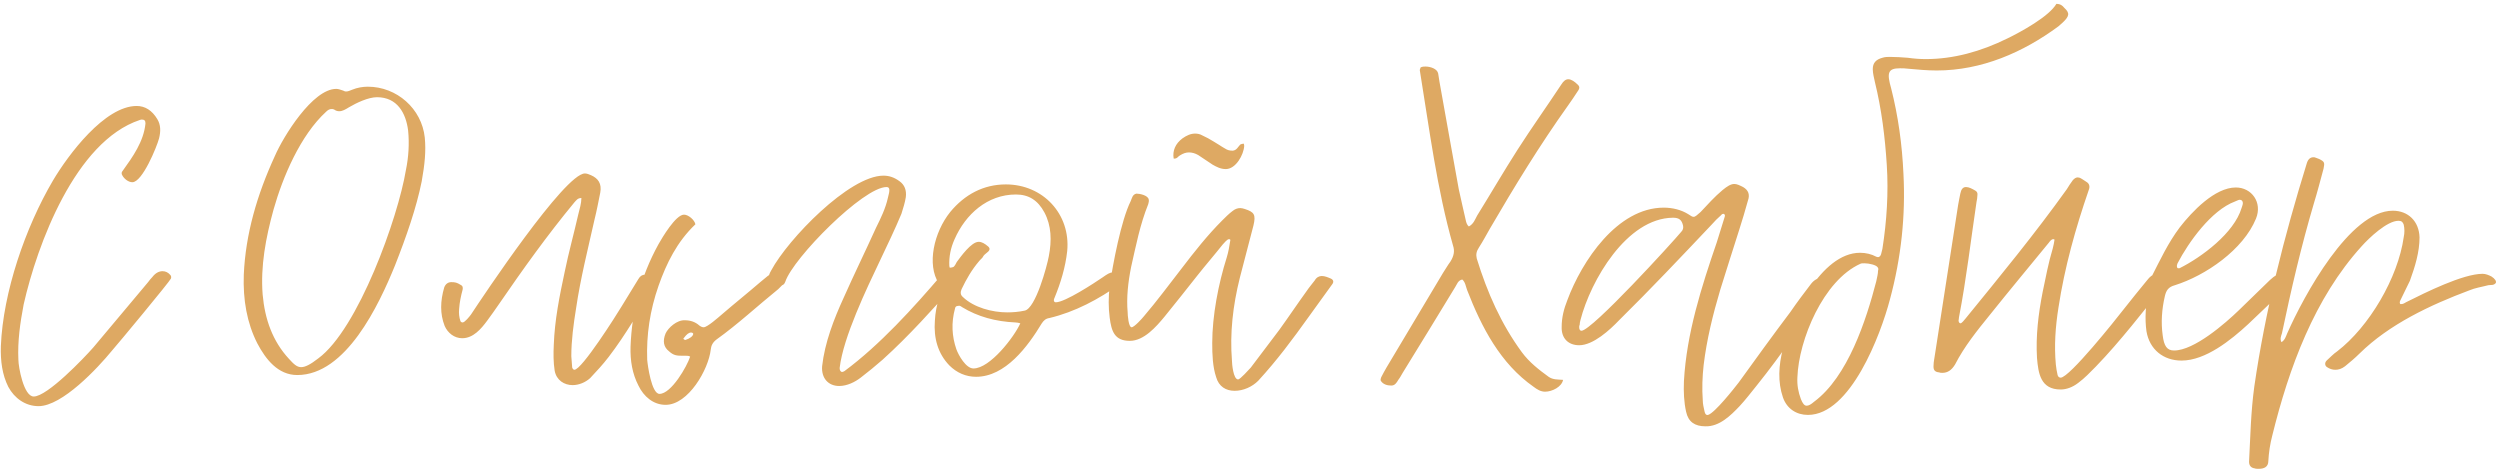 <?xml version="1.0" encoding="UTF-8"?> <svg xmlns="http://www.w3.org/2000/svg" width="516" height="97" viewBox="0 0 516 97" fill="none"><path d="M1.715 79.85C0.448 77.317 0.087 74.513 0.177 71.438C0.629 60.313 5.242 46.927 10.94 37.249C14.106 31.913 21.613 21.873 28.216 21.873C29.934 21.873 31.381 22.777 32.467 24.586C33.191 25.762 33.191 27.119 32.829 28.566C32.376 30.285 29.392 37.611 27.311 37.611C26.497 37.611 25.593 36.887 25.231 36.164C25.05 35.892 25.05 35.531 25.322 35.259C27.402 32.365 29.663 29.199 30.025 25.491C30.025 24.948 29.844 24.677 29.301 24.677C29.211 24.677 29.03 24.677 28.849 24.767C15.553 29.199 7.684 50.454 4.88 62.846C4.157 66.644 3.614 70.443 3.795 74.242C3.795 75.689 4.88 81.84 6.961 81.84C9.765 81.84 17.362 73.88 19.262 71.71C23.06 67.187 26.769 62.755 30.567 58.233C30.839 57.871 31.11 57.509 31.472 57.148C32.105 56.334 32.829 55.972 33.552 55.972C34.185 55.972 34.728 56.243 35.18 56.786C35.361 56.967 35.361 57.328 35.271 57.509C34.999 58.142 24.417 70.895 23.06 72.433C20.166 75.961 12.84 83.829 7.956 83.829C5.242 83.829 2.981 82.201 1.715 79.85ZM53.122 70.895C50.951 66.644 50.137 61.851 50.318 56.695C50.68 48.374 53.032 40.234 56.74 32.184C58.459 28.204 64.519 18.346 69.403 18.346C69.855 18.346 70.307 18.526 70.85 18.707C71.031 18.798 71.212 18.888 71.393 18.888C71.845 18.888 72.207 18.707 72.659 18.526C73.744 18.074 74.92 17.893 75.915 17.893C81.885 17.893 87.04 22.416 87.673 28.385C87.945 31.189 87.673 33.903 87.04 37.43C85.955 42.857 83.874 48.826 81.523 54.796C78.176 63.027 71.393 77.408 61.353 77.408C57.373 77.408 54.841 74.152 53.122 70.895ZM56.469 43.219C54.841 49.098 53.755 54.977 54.208 60.765C54.66 65.921 56.288 70.443 59.634 74.061C60.629 75.147 61.262 75.78 62.167 75.78C62.981 75.78 64.066 75.237 65.694 73.971C73.925 67.911 82.156 44.937 83.784 35.078C84.327 32.455 84.507 29.651 84.236 26.938C83.784 23.32 81.975 20.064 77.814 20.064C76.005 20.064 73.563 21.24 72.026 22.144C71.302 22.596 70.669 22.958 70.036 22.958C69.674 22.958 69.312 22.868 68.951 22.596C68.77 22.506 68.589 22.506 68.408 22.506C68.046 22.506 67.684 22.687 67.322 23.049C61.986 27.933 58.368 36.525 56.469 43.219ZM134.924 57.328C135.466 57.6 135.647 57.962 135.285 58.595C135.285 58.685 135.195 58.776 135.195 58.866C132.12 63.841 129.225 68.996 125.607 73.699C124.432 75.237 123.165 76.594 121.809 78.041C120.814 78.945 119.457 79.488 118.191 79.488C116.472 79.488 114.844 78.493 114.482 76.503C114.211 74.785 114.211 72.976 114.301 71.167C114.482 66.102 115.477 61.127 116.563 56.062C117.377 52.082 118.462 48.193 119.367 44.214C119.638 43.128 120 41.952 120 40.867C119.186 40.867 118.914 41.41 118.552 41.771C112.945 48.555 107.97 55.519 102.996 62.755C102.181 63.931 101.367 65.107 100.553 66.192C99.287 67.911 97.659 69.81 95.398 69.81C93.77 69.81 92.413 68.725 91.78 67.278C90.785 64.745 90.876 62.122 91.69 59.318C91.961 58.595 92.504 58.233 93.137 58.233C93.951 58.233 94.312 58.323 95.036 58.776C95.488 58.956 95.579 59.318 95.488 59.77C95.127 61.127 94.855 62.393 94.765 63.75C94.674 64.655 94.765 65.469 95.036 66.283C95.127 66.464 95.308 66.554 95.488 66.554C95.941 66.554 96.936 65.288 97.207 64.926C99.649 61.218 116.563 35.802 120.723 35.802C121.175 35.802 121.537 35.983 121.989 36.164C123.437 36.797 124.251 37.882 123.889 39.782C123.527 41.59 123.165 43.49 122.713 45.299C121.356 51.359 119.819 57.419 118.914 63.569C118.372 66.916 117.919 70.262 117.919 73.519C118.01 74.332 118.01 75.056 118.1 75.87C118.191 76.141 118.372 76.322 118.552 76.322C120.09 76.322 127.235 65.016 128.321 63.208C129.497 61.308 130.582 59.499 131.758 57.6C132.12 56.967 132.572 56.695 133.115 56.695C133.748 56.695 134.381 57.057 134.924 57.328ZM131.773 79.579C130.507 77.136 130.055 74.423 130.145 71.529C130.417 64.293 132.135 57.238 135.934 50.364C136.658 49.098 139.461 44.304 141.18 44.304C142.084 44.304 143.351 45.389 143.532 46.294C139.733 49.912 137.562 54.344 135.934 58.956C134.125 64.112 133.401 69.177 133.582 74.242C133.673 75.418 134.487 81.297 136.115 81.297C138.557 81.297 141.813 75.599 142.446 73.609C142.175 73.428 141.904 73.428 141.632 73.428C141.361 73.428 141.089 73.428 140.818 73.428C139.642 73.428 139.009 73.338 138.105 72.524C136.929 71.619 136.748 70.353 137.381 68.815C137.924 67.639 139.733 66.011 141.361 66.102C142.537 66.102 143.532 66.464 144.346 67.187C144.707 67.459 144.979 67.549 145.25 67.549C145.974 67.549 148.325 65.469 148.958 64.926C151.581 62.665 154.295 60.494 156.918 58.233C157.46 57.781 157.913 57.419 158.455 56.967C158.817 56.695 159.089 56.605 159.45 56.605C160.264 56.605 161.169 57.509 161.531 58.142C161.712 58.414 161.621 58.685 161.44 58.866L160.626 59.68C156.375 63.117 152.305 66.916 147.873 70.082C147.059 70.715 146.788 71.348 146.697 72.162C146.245 76.232 142.084 83.558 137.381 83.558C134.849 83.558 132.859 81.84 131.773 79.579ZM141.18 69.72C140.999 69.901 140.999 69.991 141.27 70.082C141.27 70.172 141.361 70.172 141.451 70.172C142.356 69.901 143.079 69.358 143.079 68.906C143.079 68.725 142.808 68.634 142.627 68.634C142.175 68.634 141.723 68.996 141.18 69.72ZM159.917 58.685C158.47 58.052 158.289 57.328 159.193 55.791C162.63 49.369 175.293 36.254 182.348 36.254C183.524 36.254 184.609 36.616 185.694 37.43C186.689 38.154 187.141 39.239 186.961 40.686C186.78 41.862 186.418 42.947 186.056 44.123C184.699 47.379 183.162 50.545 181.624 53.801C178.911 59.499 174.027 69.629 173.303 75.961C173.303 76.413 173.484 76.775 173.846 76.775C173.936 76.775 174.117 76.684 174.298 76.594C181.624 71.167 188.498 63.569 194.377 56.695C194.829 56.153 195.372 55.972 195.915 55.972C196.186 55.972 196.367 55.972 196.638 56.062C196.819 56.153 197.091 56.243 197.272 56.334C198.447 56.786 198.538 57.238 197.543 58.233C192.568 63.75 187.684 69.267 182.167 74.242C180.72 75.508 179.182 76.775 177.644 77.95C176.469 78.855 174.841 79.669 173.213 79.669C170.951 79.669 169.504 78.041 169.685 75.599C170.228 70.715 172.127 65.831 174.117 61.489C176.288 56.605 178.639 51.811 180.81 47.017C181.805 45.028 182.8 42.947 183.252 40.867C183.704 39.239 183.704 38.606 182.981 38.606C178.187 38.606 163.716 53.258 162.087 58.142C161.907 58.685 161.545 58.956 161.002 58.956C160.64 58.956 160.279 58.866 159.917 58.685ZM193.771 58.504C191.238 54.615 192.776 47.922 196.123 43.761C199.107 40.143 202.997 38.063 207.609 38.063C215.297 38.063 220.996 44.214 220.272 51.811C219.91 55.158 218.915 58.414 217.649 61.489C217.378 62.032 217.559 62.393 217.92 62.393C219.82 62.393 225.88 58.414 227.598 57.238C228.503 56.605 229.046 56.243 229.588 56.243C230.04 56.243 230.583 56.424 231.397 56.967C232.121 57.419 232.121 57.962 231.216 58.595C226.784 61.76 221.9 64.383 216.564 65.65C215.84 65.74 215.388 66.192 215.026 66.735C212.132 71.529 207.519 77.769 201.459 77.769C199.379 77.769 197.479 76.956 195.942 75.418C193.59 72.976 192.686 69.81 192.957 66.192C193.047 64.564 193.319 63.027 193.861 61.398C194.223 60.313 194.314 59.409 193.771 58.504ZM197.027 49.369C196.213 51.178 195.851 52.987 195.942 54.886C195.942 55.067 196.032 55.339 196.123 55.248C196.394 55.248 196.665 55.158 196.846 55.067C197.118 54.796 197.298 54.434 197.479 54.072C198.293 52.987 200.464 49.912 202.002 49.912C202.635 49.912 203.268 50.273 203.992 50.907C204.806 51.721 203.449 52.173 202.997 52.806C202.816 53.258 202.363 53.53 202.092 53.891C200.555 55.7 199.469 57.6 198.474 59.68C198.203 60.313 198.203 60.856 198.746 61.308C201.007 63.479 204.806 64.474 207.881 64.474C209.057 64.474 210.232 64.383 211.499 64.112C213.76 63.66 216.112 54.886 216.473 52.896C217.106 49.64 217.016 46.565 215.569 43.852C214.212 41.319 212.313 40.143 209.69 40.143C203.811 40.143 199.288 44.214 197.027 49.369ZM197.118 63.66C196.304 66.644 196.484 69.448 197.389 72.071C197.841 73.338 199.379 76.051 200.916 76.051C204.353 76.051 209.328 69.539 210.594 66.735C210.232 66.644 209.961 66.554 209.599 66.554C205.529 66.373 201.821 65.378 198.565 63.388C198.474 63.298 198.293 63.208 198.112 63.117C197.66 63.117 197.208 63.117 197.118 63.66ZM229.039 65.559C228.768 63.479 228.768 61.308 229.039 59.047C229.672 54.615 231.391 45.48 233.381 41.5C233.652 40.867 233.742 40.143 234.556 39.962C235.28 39.962 236.908 40.324 237.089 41.138C237.179 41.41 237.089 41.862 236.999 42.133C235.28 46.384 234.466 50.726 233.471 55.067C232.838 58.233 232.476 61.398 232.748 64.474C232.748 65.016 232.928 67.549 233.562 67.549C234.104 67.549 235.732 65.74 236.094 65.288C238.807 62.122 241.34 58.685 243.873 55.429C246.496 51.992 249.209 48.555 252.284 45.48C252.917 44.847 253.641 44.123 254.364 43.58C254.907 43.128 255.45 42.947 255.993 42.947C256.264 42.947 256.626 43.038 256.897 43.128C258.887 43.761 259.249 44.304 258.706 46.565C257.801 50.183 256.807 53.711 255.902 57.328C254.455 63.117 253.822 68.815 254.274 74.423C254.274 75.056 254.545 78.312 255.54 78.312C255.993 78.312 257.801 76.232 258.163 75.87C260.153 73.247 262.053 70.715 264.042 68.092C265.942 65.469 267.751 62.755 269.65 60.132C270.193 59.318 270.826 58.595 271.369 57.871C271.73 57.238 272.273 56.967 272.816 56.967C273.449 56.967 274.082 57.238 274.715 57.509C275.258 57.781 275.348 58.233 274.896 58.776C273.358 60.946 271.73 63.117 270.193 65.288C266.756 70.082 263.681 74.242 259.701 78.584C258.435 79.85 256.626 80.664 254.817 80.664C253.008 80.664 251.561 79.759 251.018 77.86C250.294 75.689 250.204 73.247 250.204 70.805C250.204 65.197 251.47 58.595 253.189 53.168C253.55 51.992 253.731 50.907 253.912 49.731C254.003 49.459 253.912 49.369 253.641 49.369C253.279 49.369 252.646 50.183 252.375 50.454C250.656 52.625 248.847 54.705 247.129 56.876C244.867 59.77 242.606 62.574 240.345 65.378C238.627 67.459 236.094 70.353 233.2 70.353C230.034 70.353 229.401 68.363 229.039 65.559ZM242.245 32.727C241.973 31.099 242.606 29.651 244.053 28.566C244.958 27.933 245.772 27.571 246.676 27.571C247.129 27.571 247.671 27.662 248.124 27.933C248.938 28.295 249.752 28.747 250.475 29.199C251.289 29.651 252.013 30.194 252.827 30.646C253.37 31.008 253.822 31.099 254.455 31.099C255.269 31.008 255.54 30.285 255.993 29.832C256.173 29.742 256.445 29.651 256.716 29.651C256.716 29.651 256.807 29.923 256.807 30.104C256.716 31.913 255.088 34.897 253.008 34.897C251.922 34.897 251.108 34.445 250.294 33.993C249.299 33.36 248.304 32.636 247.31 32.003C246.676 31.641 246.043 31.46 245.41 31.46C244.777 31.46 244.234 31.641 243.511 32.093C243.149 32.274 242.968 32.817 242.245 32.727ZM325.512 17.351C326.055 17.803 326.145 18.165 325.603 18.888C324.969 19.883 324.336 20.788 323.703 21.692C317.824 29.923 312.578 38.515 307.513 47.198C306.789 48.465 306.066 49.821 305.252 51.087C304.709 51.901 304.619 52.535 304.8 53.349C306.97 60.404 309.865 66.916 314.116 72.704C315.653 74.785 317.643 76.322 319.633 77.769C320.538 78.403 321.532 78.312 322.618 78.403C322.346 79.85 320.357 80.845 318.909 80.845C318.005 80.845 317.281 80.392 316.558 79.85C309.684 75.056 305.795 67.549 302.81 59.861C302.538 59.137 302.448 58.233 301.815 57.69C300.91 57.871 300.729 58.685 300.368 59.228C296.75 65.197 293.132 71.076 289.514 76.956C289.243 77.408 288.971 77.95 288.61 78.403C288.248 79.036 287.886 79.579 287.162 79.579C286.258 79.579 285.444 79.307 284.992 78.584C284.901 78.403 284.992 78.041 285.082 77.86C285.444 77.136 285.806 76.503 286.167 75.87L297.835 56.334C298.378 55.519 298.83 54.705 299.373 53.982C300.096 52.806 300.277 51.811 299.915 50.726C296.569 38.968 295.031 26.667 293.041 14.456C293.041 14.366 293.132 14.185 293.222 13.914C293.584 13.733 293.946 13.733 294.217 13.733C295.212 13.733 296.659 14.185 296.84 15.18C296.931 15.813 297.021 16.356 297.112 16.898C298.468 24.315 299.735 31.732 301.091 39.058C301.544 41.229 302.086 43.399 302.538 45.48C302.629 45.932 302.81 46.475 303.172 46.746C304.167 46.203 304.438 45.299 304.89 44.485C307.694 39.962 310.317 35.44 313.211 30.918C316.106 26.395 319.271 21.963 322.256 17.441C322.708 16.717 323.16 16.356 323.703 16.356C324.336 16.356 325.06 16.898 325.512 17.351ZM325.947 71.257C323.686 71.257 322.239 69.81 322.329 67.459C322.329 65.559 322.782 63.75 323.505 61.941C326.49 53.891 333.816 42.857 343.404 42.857C345.213 42.857 347.022 43.309 348.469 44.214C349.012 44.575 349.283 44.756 349.554 44.756C349.916 44.756 350.278 44.394 351.001 43.761C352.449 42.224 353.896 40.596 355.524 39.239C356.519 38.425 357.242 37.973 357.966 37.973C358.509 37.973 359.051 38.244 359.775 38.606C360.86 39.239 361.222 40.143 360.77 41.41C360.227 43.399 359.594 45.48 358.961 47.47C357.694 51.54 356.338 55.61 355.072 59.77C353.534 64.926 352.268 70.082 351.635 75.327C351.363 77.769 351.273 80.212 351.454 82.654C351.454 83.377 351.635 84.101 351.815 84.915C351.906 85.458 352.177 85.729 352.539 85.638C353.896 85.277 357.966 80.121 358.87 78.945C362.398 74.061 365.925 69.177 369.543 64.383C370.9 62.393 372.347 60.494 373.794 58.595C374.427 57.781 375.241 57.328 376.055 57.328C376.779 57.328 377.322 57.6 377.864 58.142C378.045 58.323 378.045 58.595 377.864 58.866C377.774 59.137 377.593 59.318 377.412 59.59C372.347 66.192 367.825 73.066 362.579 79.579C361.403 81.026 360.317 82.473 359.051 83.829C357.242 85.729 354.891 88.081 351.996 87.99C349.826 87.99 348.469 87.086 348.017 85.005C347.564 83.016 347.474 80.845 347.564 78.674C348.107 68.815 351.182 59.228 354.348 50.002C354.891 48.193 355.433 46.475 355.976 44.756C356.066 44.485 356.066 44.214 355.705 44.123C355.614 44.123 355.343 44.214 355.252 44.394C354.529 45.028 353.896 45.661 353.263 46.384C346.931 53.077 340.69 59.68 334.178 66.102C332.279 68.092 328.842 71.257 325.947 71.257ZM326.038 67.097C325.947 67.187 325.947 67.368 325.947 67.549C325.947 68.001 326.128 68.272 326.4 68.272C328.57 68.272 345.303 49.912 347.022 47.831C347.383 47.47 347.474 47.017 347.383 46.565C347.112 45.389 346.569 44.937 345.303 44.937C335.716 45.028 328.299 57.962 326.219 66.011C326.128 66.373 326.038 66.735 326.038 67.097ZM426.066 1.613C427.242 2.698 427.151 3.331 425.704 4.688C425.433 4.959 425.161 5.14 424.89 5.411C417.564 10.838 408.971 14.547 399.746 14.547C397.756 14.547 395.856 14.366 393.866 14.185C393.233 14.094 392.691 14.094 392.148 14.094C389.615 14.094 389.435 15.089 390.339 18.255C391.786 23.953 392.6 29.832 392.872 35.892C393.324 44.485 392.419 53.168 390.068 61.851C388.168 69.087 381.927 85.638 373.154 85.638C370.802 85.638 368.812 84.372 367.998 82.021C366.913 78.855 367.094 75.418 367.998 71.981C369.627 65.378 375.867 52.173 383.917 52.173C385.093 52.173 386.269 52.444 387.264 52.987C387.354 52.987 387.445 53.077 387.626 53.077C387.897 53.077 388.168 52.806 388.259 52.444L388.53 51.359C389.435 45.57 389.796 39.782 389.435 34.083C389.073 28.295 388.349 22.506 386.992 16.989C386.812 16.084 386.54 15.18 386.54 14.275C386.54 13.009 387.173 12.286 388.53 11.924C389.073 11.743 389.615 11.743 390.068 11.743C391.334 11.743 392.6 11.833 393.776 11.924C395.042 12.105 396.218 12.195 397.484 12.195C403.183 12.195 408.79 10.657 414.308 7.944C417.111 6.587 422.9 3.422 424.438 0.799C425.252 0.799 425.704 1.16 426.066 1.613ZM370.983 77.86C370.893 79.488 371.164 80.935 371.707 82.382C372.069 83.287 372.43 83.739 372.883 83.739C373.335 83.739 373.787 83.468 374.42 82.925C381.385 77.769 385.183 66.102 387.264 58.052C387.445 57.148 387.626 56.514 387.626 55.881C387.716 55.61 387.716 55.339 387.535 55.158C387.264 54.705 385.817 54.344 384.822 54.344C384.46 54.344 384.189 54.344 384.008 54.434C376.32 57.871 371.255 70.172 370.983 77.86ZM400.266 76.865C399.271 76.775 399 76.322 399.091 75.327C399.091 74.694 399.271 73.971 399.362 73.247C400.99 62.936 402.528 52.625 404.156 42.314C404.336 41.5 404.427 40.686 404.608 39.962C404.789 39.058 405.151 38.606 405.784 38.606C406.417 38.606 407.05 38.968 407.683 39.329C408.045 39.51 408.226 39.872 408.135 40.324C408.135 40.776 408.045 41.229 407.954 41.681C406.779 49.55 405.874 57.509 404.336 65.469C404.336 65.74 404.246 66.011 404.246 66.192C404.246 66.373 404.336 66.554 404.427 66.644C404.517 66.644 404.517 66.735 404.608 66.735C404.789 66.735 404.97 66.554 405.151 66.373C405.331 66.192 405.512 65.921 405.693 65.74C412.839 56.967 419.984 48.284 426.587 39.058C426.948 38.425 427.401 37.792 427.853 37.159C428.215 36.797 428.486 36.616 428.848 36.616C429.029 36.616 429.21 36.706 429.3 36.706C429.843 36.978 430.295 37.34 430.747 37.611C431.29 37.973 431.38 38.606 431.109 39.239C428.396 47.108 426.134 55.158 424.868 63.479C424.235 67.459 423.964 71.348 424.325 75.237C424.416 75.961 424.506 76.684 424.687 77.408C424.778 77.769 425.049 77.95 425.32 77.95C427.129 77.95 436.717 65.921 438.254 63.931C439.882 61.851 441.51 59.861 443.138 57.871C443.772 57.057 444.224 56.695 444.857 56.695C445.581 56.695 447.028 57.238 447.209 57.962C447.118 58.142 447.118 58.323 447.028 58.504C442.324 64.293 437.802 70.262 432.556 75.689C431.38 76.865 430.295 78.041 428.938 79.036C427.762 79.94 426.496 80.392 425.32 80.392C421.16 80.392 420.707 77.046 420.436 73.88C420.165 69.358 420.707 64.835 421.612 60.223C422.245 57.238 422.788 54.253 423.692 51.268C423.873 50.635 423.964 50.002 424.054 49.459C423.964 49.369 423.873 49.369 423.783 49.369C423.421 49.369 423.15 49.731 422.878 50.093C418.808 55.067 414.738 59.951 410.758 64.926C408.045 68.272 405.422 71.529 403.522 75.237C402.799 76.413 401.985 76.956 400.899 76.956C400.719 76.956 400.447 76.956 400.266 76.865ZM443.028 68.363C442.666 65.74 442.847 62.936 443.48 59.861C444.022 59.137 443.57 58.142 444.022 57.238C445.831 53.711 447.459 50.183 449.902 46.927C452.434 43.671 457.137 38.696 461.479 38.696C464.735 38.696 466.996 41.771 465.639 45.118C463.016 51.54 455.238 56.876 448.907 58.866C447.55 59.228 447.098 59.951 446.826 61.127C446.193 63.841 446.012 66.554 446.374 69.177C446.645 71.438 447.279 72.343 448.726 72.343C452.886 72.343 459.308 66.735 462.112 64.022C464.283 61.941 466.363 59.861 468.534 57.781C469.529 56.876 470.162 56.514 470.795 56.514C471.338 56.514 471.79 56.786 472.513 57.238C473.147 57.69 473.147 58.052 472.513 58.685C469.71 61.489 466.906 64.202 464.011 66.916C460.484 70.172 455.238 74.423 450.263 74.423C446.555 74.423 443.661 72.162 443.028 68.363ZM449.449 54.344C449.359 54.615 449.178 54.977 449.449 55.339C449.54 55.339 449.721 55.429 449.902 55.339C454.424 53.077 461.117 48.103 462.655 42.947C462.836 42.404 463.107 41.862 462.745 41.41C462.655 41.319 462.474 41.229 462.293 41.229C462.022 41.229 461.569 41.5 461.298 41.59C456.414 43.399 451.711 50.002 449.449 54.344ZM512.415 56.514C513.048 56.514 513.681 56.786 514.224 57.057C514.947 57.509 515.309 58.052 515.128 58.414C514.676 58.956 514.133 58.776 513.591 58.866C512.234 59.228 510.877 59.409 509.611 59.951C501.652 62.936 493.15 66.916 486.999 72.976C486.095 73.88 485.009 74.785 484.014 75.599C483.291 76.141 482.658 76.322 482.025 76.322C481.391 76.322 480.849 76.141 480.306 75.78C479.854 75.508 479.763 74.875 480.216 74.423C480.939 73.79 481.572 73.066 482.386 72.524C488.989 67.459 494.959 57.328 496.134 48.917C496.315 48.103 496.315 47.198 496.134 46.384C495.954 45.842 495.682 45.57 495.049 45.57C492.697 45.57 488.989 49.098 487.451 50.816C477.683 61.579 472.437 75.961 469 89.889C468.548 91.608 468.277 93.417 468.186 95.135C468.186 96.402 467.282 96.763 466.196 96.763C465.925 96.763 465.563 96.763 465.382 96.673C464.659 96.583 464.206 96.13 464.206 95.316C464.478 90.161 464.568 85.005 465.292 79.759C467.553 64.112 471.442 48.826 476.145 33.631C476.417 32.817 476.869 32.455 477.502 32.455C477.593 32.455 477.774 32.455 477.954 32.546C478.226 32.636 478.497 32.727 478.678 32.817C479.763 33.36 479.854 33.541 479.582 34.807C478.949 37.159 478.316 39.601 477.593 41.952C474.97 50.816 472.889 59.77 470.99 68.815C470.809 69.358 470.538 69.991 470.9 70.624C471.623 70.172 471.804 69.448 472.075 68.815C475.512 61.037 485.009 43.49 493.873 43.49C497.039 43.49 499.3 45.661 499.391 49.007C499.391 51.992 498.486 54.977 497.401 57.962C496.858 59.137 496.225 60.313 495.682 61.489C495.501 61.941 495.139 62.303 495.411 62.755H495.682C496.134 62.755 496.496 62.393 496.948 62.212C500.566 60.404 508.345 56.514 512.415 56.514Z" fill="#DEA963"></path></svg> 